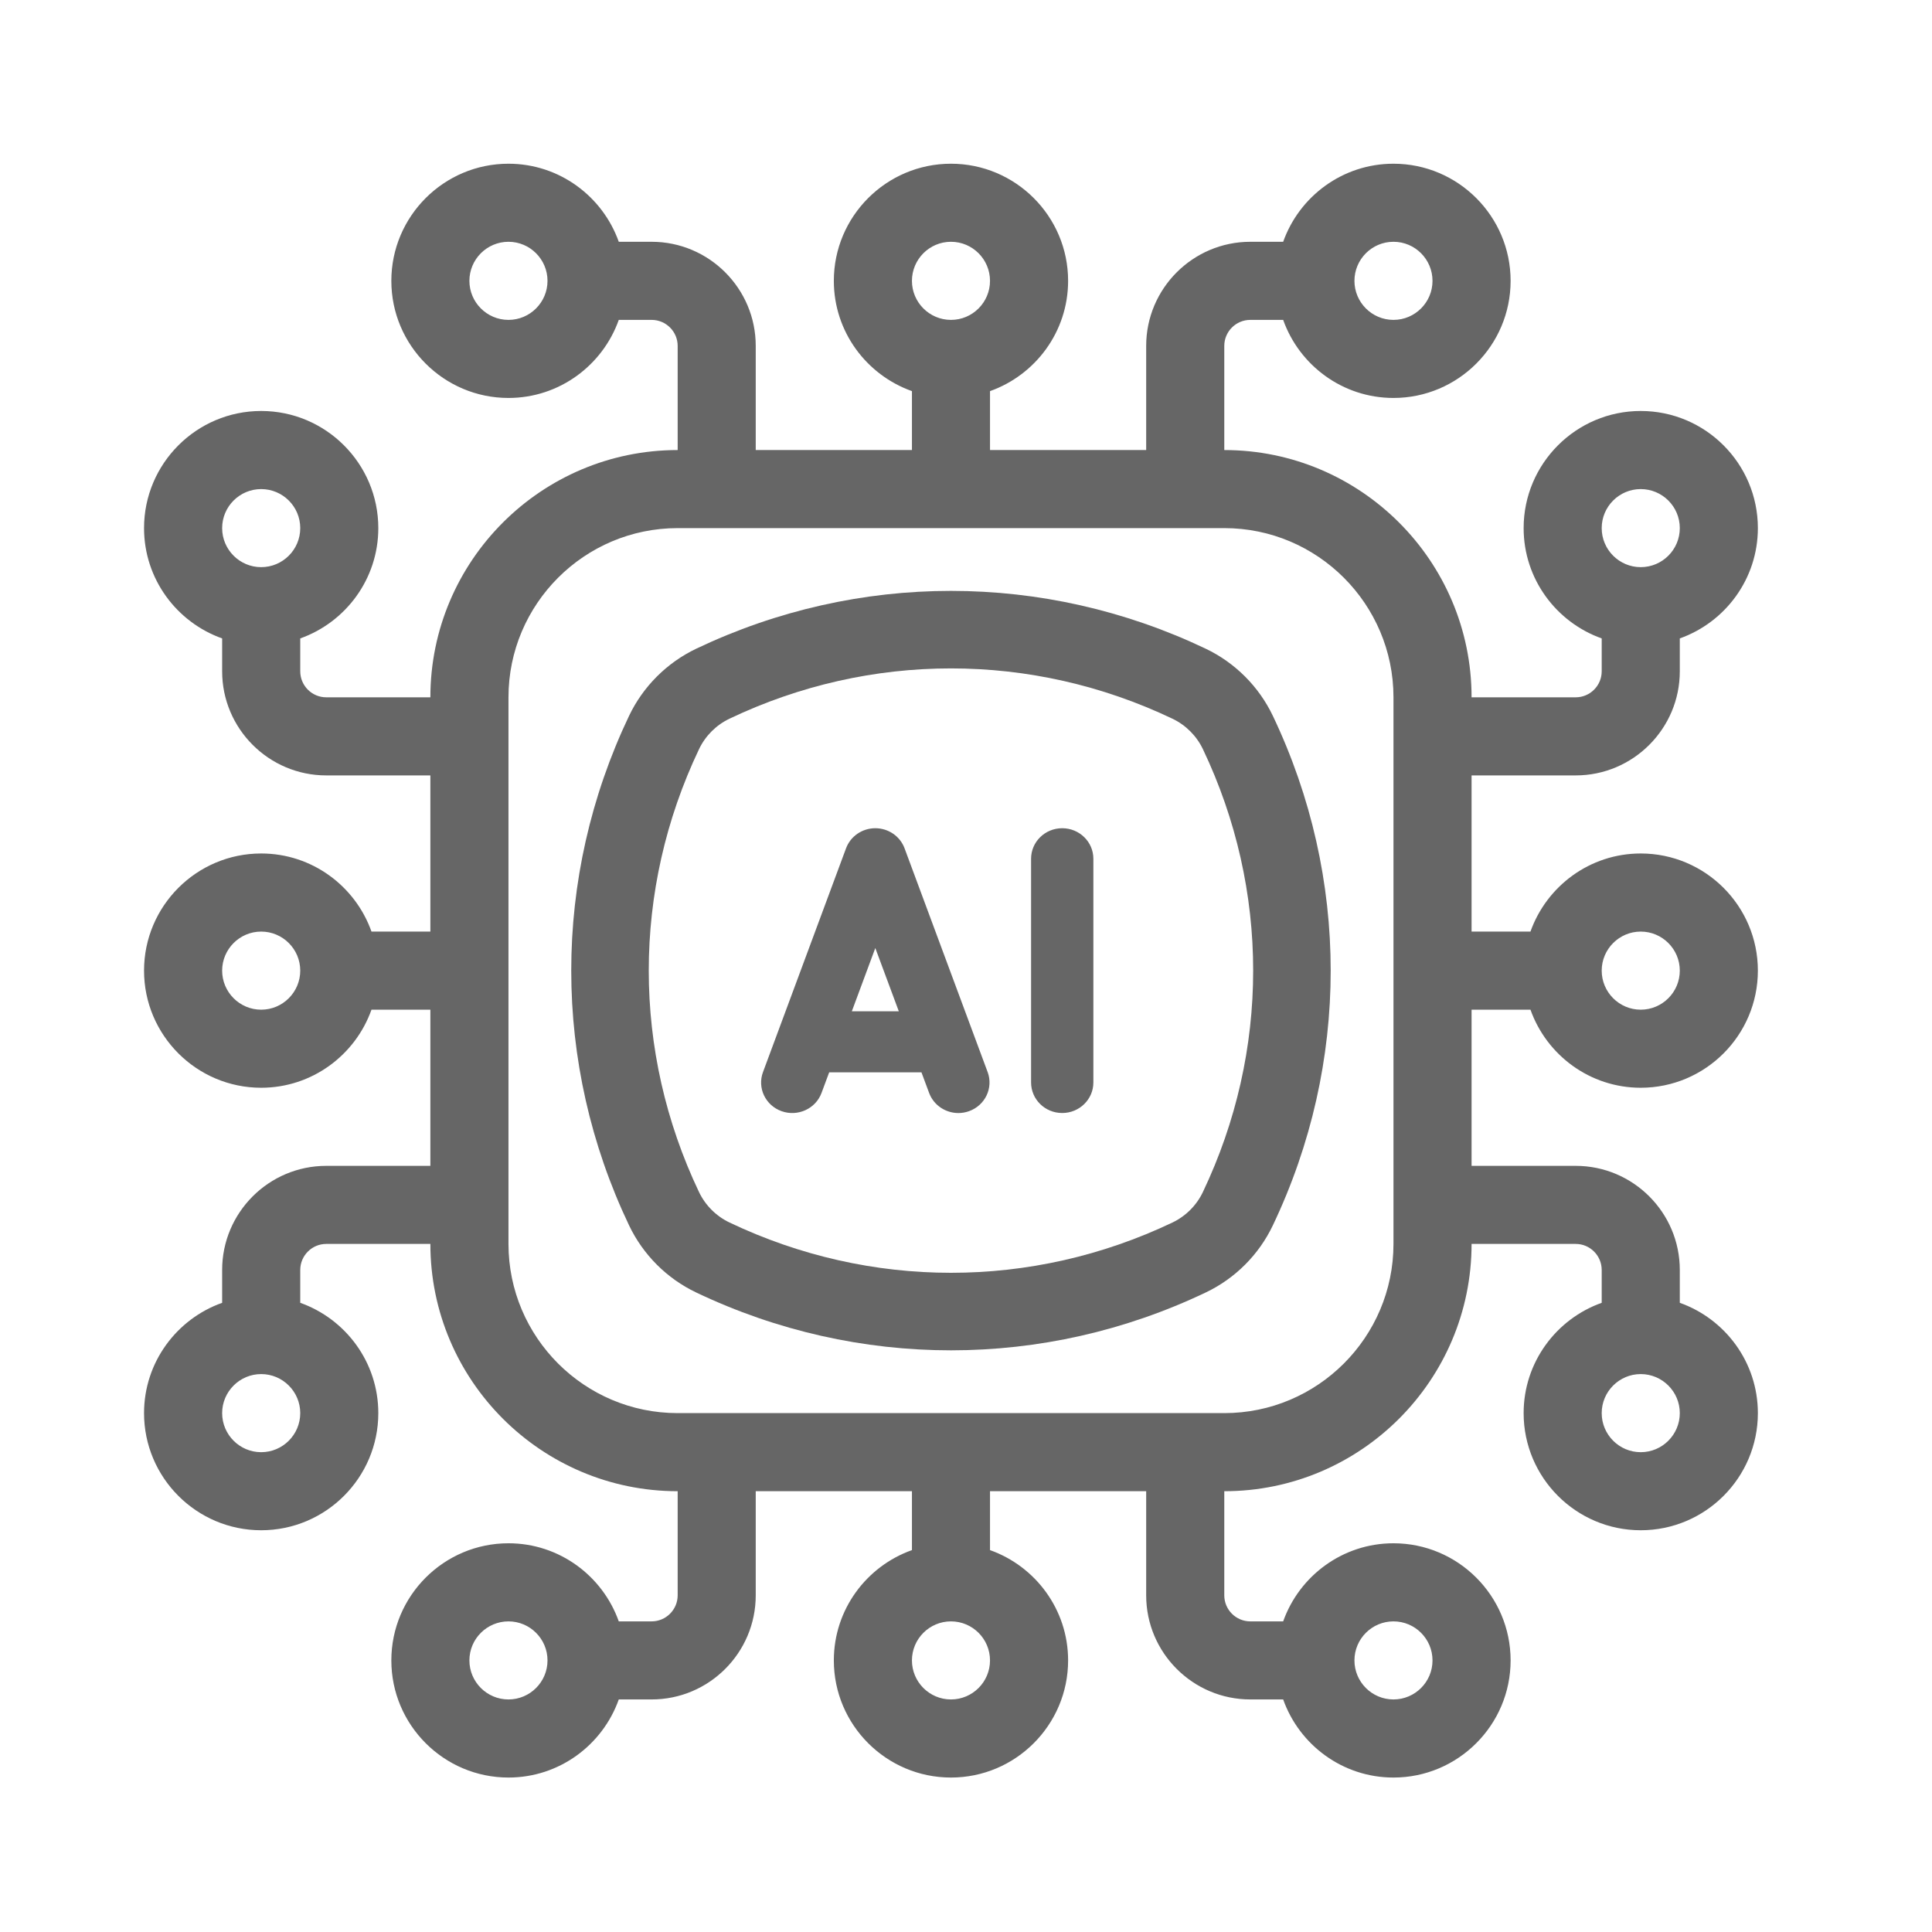 <svg width="54" height="54" viewBox="0 0 54 54" fill="none" xmlns="http://www.w3.org/2000/svg">
<path d="M42.777 28.221C43.228 29.49 44.437 30.403 45.859 30.403C47.665 30.403 49.133 28.934 49.133 27.129C49.133 25.324 47.665 23.855 45.859 23.855C44.438 23.855 43.228 24.768 42.777 26.038L41.131 26.038L41.131 21.673L44.041 21.673C45.645 21.673 46.951 20.367 46.951 18.763L46.951 17.844C48.22 17.393 49.133 16.183 49.133 14.761C49.133 12.956 47.665 11.487 45.859 11.487C44.054 11.487 42.586 12.956 42.586 14.761C42.586 16.183 43.499 17.393 44.768 17.844L44.768 18.763C44.768 19.164 44.442 19.49 44.041 19.49L41.131 19.49C41.131 15.679 38.03 12.579 34.219 12.579L34.219 9.668C34.219 9.267 34.545 8.941 34.947 8.941L35.865 8.941C36.316 10.21 37.526 11.123 38.948 11.123C40.753 11.123 42.222 9.655 42.222 7.85C42.222 6.045 40.753 4.576 38.948 4.576C37.526 4.576 36.316 5.489 35.865 6.758L34.947 6.758C33.342 6.758 32.036 8.064 32.036 9.668L32.036 12.579L27.671 12.579L27.671 10.932C28.941 10.481 29.854 9.272 29.854 7.85C29.854 6.045 28.385 4.576 26.58 4.576C24.775 4.576 23.306 6.045 23.306 7.85C23.306 9.272 24.219 10.481 25.489 10.932L25.489 12.579L21.123 12.579L21.123 9.668C21.123 8.064 19.818 6.758 18.213 6.758L17.295 6.758C16.844 5.489 15.634 4.576 14.212 4.576C12.407 4.576 10.938 6.045 10.938 7.85C10.938 9.655 12.407 11.123 14.212 11.123C15.634 11.123 16.844 10.21 17.295 8.941L18.213 8.941C18.614 8.941 18.941 9.267 18.941 9.668L18.941 12.579C15.13 12.579 12.029 15.679 12.029 19.49L9.119 19.49C8.718 19.49 8.392 19.164 8.392 18.763L8.392 17.844C9.661 17.393 10.574 16.183 10.574 14.761C10.574 12.956 9.105 11.487 7.3 11.487C5.495 11.487 4.026 12.956 4.026 14.761C4.026 16.183 4.939 17.393 6.209 17.844L6.209 18.763C6.209 20.367 7.515 21.673 9.119 21.673L12.029 21.673L12.029 26.038L10.383 26.038C9.932 24.768 8.723 23.855 7.3 23.855C5.495 23.855 4.026 25.324 4.026 27.129C4.026 28.934 5.495 30.403 7.3 30.403C8.722 30.403 9.932 29.49 10.383 28.221L12.029 28.221L12.029 32.586L9.119 32.586C7.515 32.586 6.209 33.891 6.209 35.496L6.209 36.414C4.939 36.865 4.026 38.075 4.026 39.497C4.026 41.302 5.495 42.771 7.3 42.771C9.105 42.771 10.574 41.302 10.574 39.497C10.574 38.075 9.661 36.865 8.392 36.414L8.392 35.496C8.392 35.095 8.718 34.768 9.119 34.768L12.029 34.768C12.029 38.58 15.13 41.68 18.941 41.68L18.941 44.59C18.941 44.991 18.614 45.318 18.213 45.318L17.295 45.318C16.844 44.048 15.634 43.135 14.212 43.135C12.407 43.135 10.938 44.604 10.938 46.409C10.938 48.214 12.407 49.683 14.212 49.683C15.634 49.683 16.844 48.77 17.295 47.5L18.213 47.5C19.818 47.5 21.123 46.195 21.123 44.59L21.123 41.68L25.489 41.68L25.489 43.326C24.219 43.777 23.306 44.986 23.306 46.409C23.306 48.214 24.775 49.683 26.58 49.683C28.385 49.683 29.854 48.214 29.854 46.409C29.854 44.987 28.941 43.777 27.671 43.326L27.671 41.68L32.036 41.68L32.036 44.59C32.036 46.195 33.342 47.5 34.947 47.5L35.865 47.5C36.316 48.77 37.526 49.683 38.948 49.683C40.753 49.683 42.222 48.214 42.222 46.409C42.222 44.604 40.753 43.135 38.948 43.135C37.526 43.135 36.316 44.048 35.865 45.318L34.947 45.318C34.545 45.318 34.219 44.991 34.219 44.59L34.219 41.68C38.03 41.68 41.131 38.58 41.131 34.768L44.041 34.768C44.442 34.768 44.768 35.095 44.768 35.496L44.768 36.414C43.499 36.865 42.586 38.075 42.586 39.497C42.586 41.302 44.054 42.771 45.859 42.771C47.665 42.771 49.133 41.302 49.133 39.497C49.133 38.075 48.22 36.865 46.951 36.414L46.951 35.496C46.951 33.891 45.645 32.586 44.041 32.586L41.131 32.586L41.131 28.221L42.777 28.221ZM45.859 26.038C46.461 26.038 46.951 26.528 46.951 27.129C46.951 27.731 46.461 28.221 45.859 28.221C45.258 28.221 44.768 27.731 44.768 27.129C44.768 26.528 45.258 26.038 45.859 26.038ZM45.859 13.67C46.461 13.67 46.951 14.159 46.951 14.761C46.951 15.363 46.461 15.852 45.859 15.852C45.258 15.852 44.768 15.363 44.768 14.761C44.768 14.159 45.258 13.67 45.859 13.67ZM38.948 6.758C39.55 6.758 40.039 7.248 40.039 7.85C40.039 8.451 39.55 8.941 38.948 8.941C38.346 8.941 37.857 8.451 37.857 7.85C37.857 7.248 38.346 6.758 38.948 6.758ZM26.58 6.758C27.182 6.758 27.671 7.248 27.671 7.85C27.671 8.451 27.182 8.941 26.58 8.941C25.978 8.941 25.489 8.451 25.489 7.85C25.489 7.248 25.978 6.758 26.58 6.758ZM14.212 8.941C13.61 8.941 13.12 8.451 13.12 7.85C13.12 7.248 13.61 6.758 14.212 6.758C14.813 6.758 15.303 7.248 15.303 7.85C15.303 8.451 14.813 8.941 14.212 8.941ZM7.3 13.67C7.902 13.67 8.392 14.159 8.392 14.761C8.392 15.363 7.902 15.852 7.3 15.852C6.699 15.852 6.209 15.363 6.209 14.761C6.209 14.159 6.699 13.67 7.3 13.67ZM7.3 28.221C6.699 28.221 6.209 27.731 6.209 27.129C6.209 26.528 6.699 26.038 7.3 26.038C7.902 26.038 8.392 26.528 8.392 27.129C8.392 27.731 7.902 28.221 7.3 28.221ZM7.3 40.589C6.699 40.589 6.209 40.099 6.209 39.497C6.209 38.896 6.699 38.406 7.3 38.406C7.902 38.406 8.392 38.896 8.392 39.497C8.392 40.099 7.902 40.589 7.3 40.589ZM14.212 47.5C13.61 47.5 13.12 47.011 13.12 46.409C13.12 45.807 13.61 45.318 14.212 45.318C14.813 45.318 15.303 45.807 15.303 46.409C15.303 47.011 14.813 47.5 14.212 47.5ZM26.58 47.5C25.978 47.5 25.489 47.011 25.489 46.409C25.489 45.807 25.978 45.318 26.58 45.318C27.182 45.318 27.671 45.807 27.671 46.409C27.671 47.011 27.182 47.5 26.58 47.5ZM38.948 45.318C39.55 45.318 40.039 45.807 40.039 46.409C40.039 47.011 39.55 47.5 38.948 47.5C38.346 47.5 37.857 47.011 37.857 46.409C37.857 45.807 38.346 45.318 38.948 45.318ZM45.859 40.589C45.258 40.589 44.768 40.099 44.768 39.497C44.768 38.896 45.258 38.406 45.859 38.406C46.461 38.406 46.951 38.896 46.951 39.497C46.951 40.099 46.461 40.589 45.859 40.589ZM38.948 34.768C38.948 37.376 36.827 39.497 34.219 39.497L18.941 39.497C16.333 39.497 14.212 37.376 14.212 34.768L14.212 19.49C14.212 16.883 16.333 14.761 18.941 14.761L34.219 14.761C36.827 14.761 38.948 16.883 38.948 19.49L38.948 34.768Z" fill="#666666"/>
<path d="M33.699 18.131C29.175 15.977 23.985 15.977 19.46 18.131C18.64 18.522 17.973 19.189 17.582 20.009C15.428 24.534 15.428 29.724 17.582 34.248C17.973 35.069 18.639 35.736 19.46 36.126C21.722 37.204 24.151 37.742 26.58 37.742C29.009 37.742 31.437 37.204 33.699 36.126C34.52 35.736 35.187 35.069 35.577 34.248C37.732 29.724 37.732 24.534 35.577 20.009C35.186 19.189 34.52 18.522 33.699 18.131ZM33.621 33.318C33.444 33.691 33.141 33.993 32.768 34.171C28.835 36.044 24.324 36.043 20.391 34.17C20.018 33.993 19.715 33.69 19.537 33.317C17.665 29.384 17.665 24.873 19.538 20.94C19.715 20.567 20.018 20.264 20.391 20.087C22.357 19.15 24.468 18.682 26.58 18.682C28.691 18.682 30.802 19.15 32.768 20.087C33.141 20.264 33.444 20.567 33.622 20.94C35.495 24.873 35.495 29.384 33.621 33.318Z" fill="#666666"/>
<path d="M25.283 23.711C25.158 23.374 24.832 23.149 24.465 23.149C24.099 23.149 23.772 23.374 23.647 23.711L21.326 29.965C21.161 30.408 21.394 30.897 21.846 31.058C22.297 31.219 22.798 30.991 22.962 30.548L23.176 29.972L25.755 29.972L25.969 30.548C26.098 30.894 26.431 31.11 26.787 31.11C26.886 31.11 26.986 31.093 27.084 31.058C27.536 30.897 27.769 30.407 27.605 29.965L25.283 23.711ZM23.809 28.266L24.465 26.498L25.122 28.266L23.809 28.266ZM29.689 23.149C29.208 23.149 28.819 23.531 28.819 24.002L28.819 30.256C28.819 30.727 29.208 31.109 29.689 31.109C30.17 31.109 30.56 30.727 30.56 30.256L30.56 24.002C30.56 23.531 30.17 23.149 29.689 23.149Z" fill="#666666"/>
</svg>
